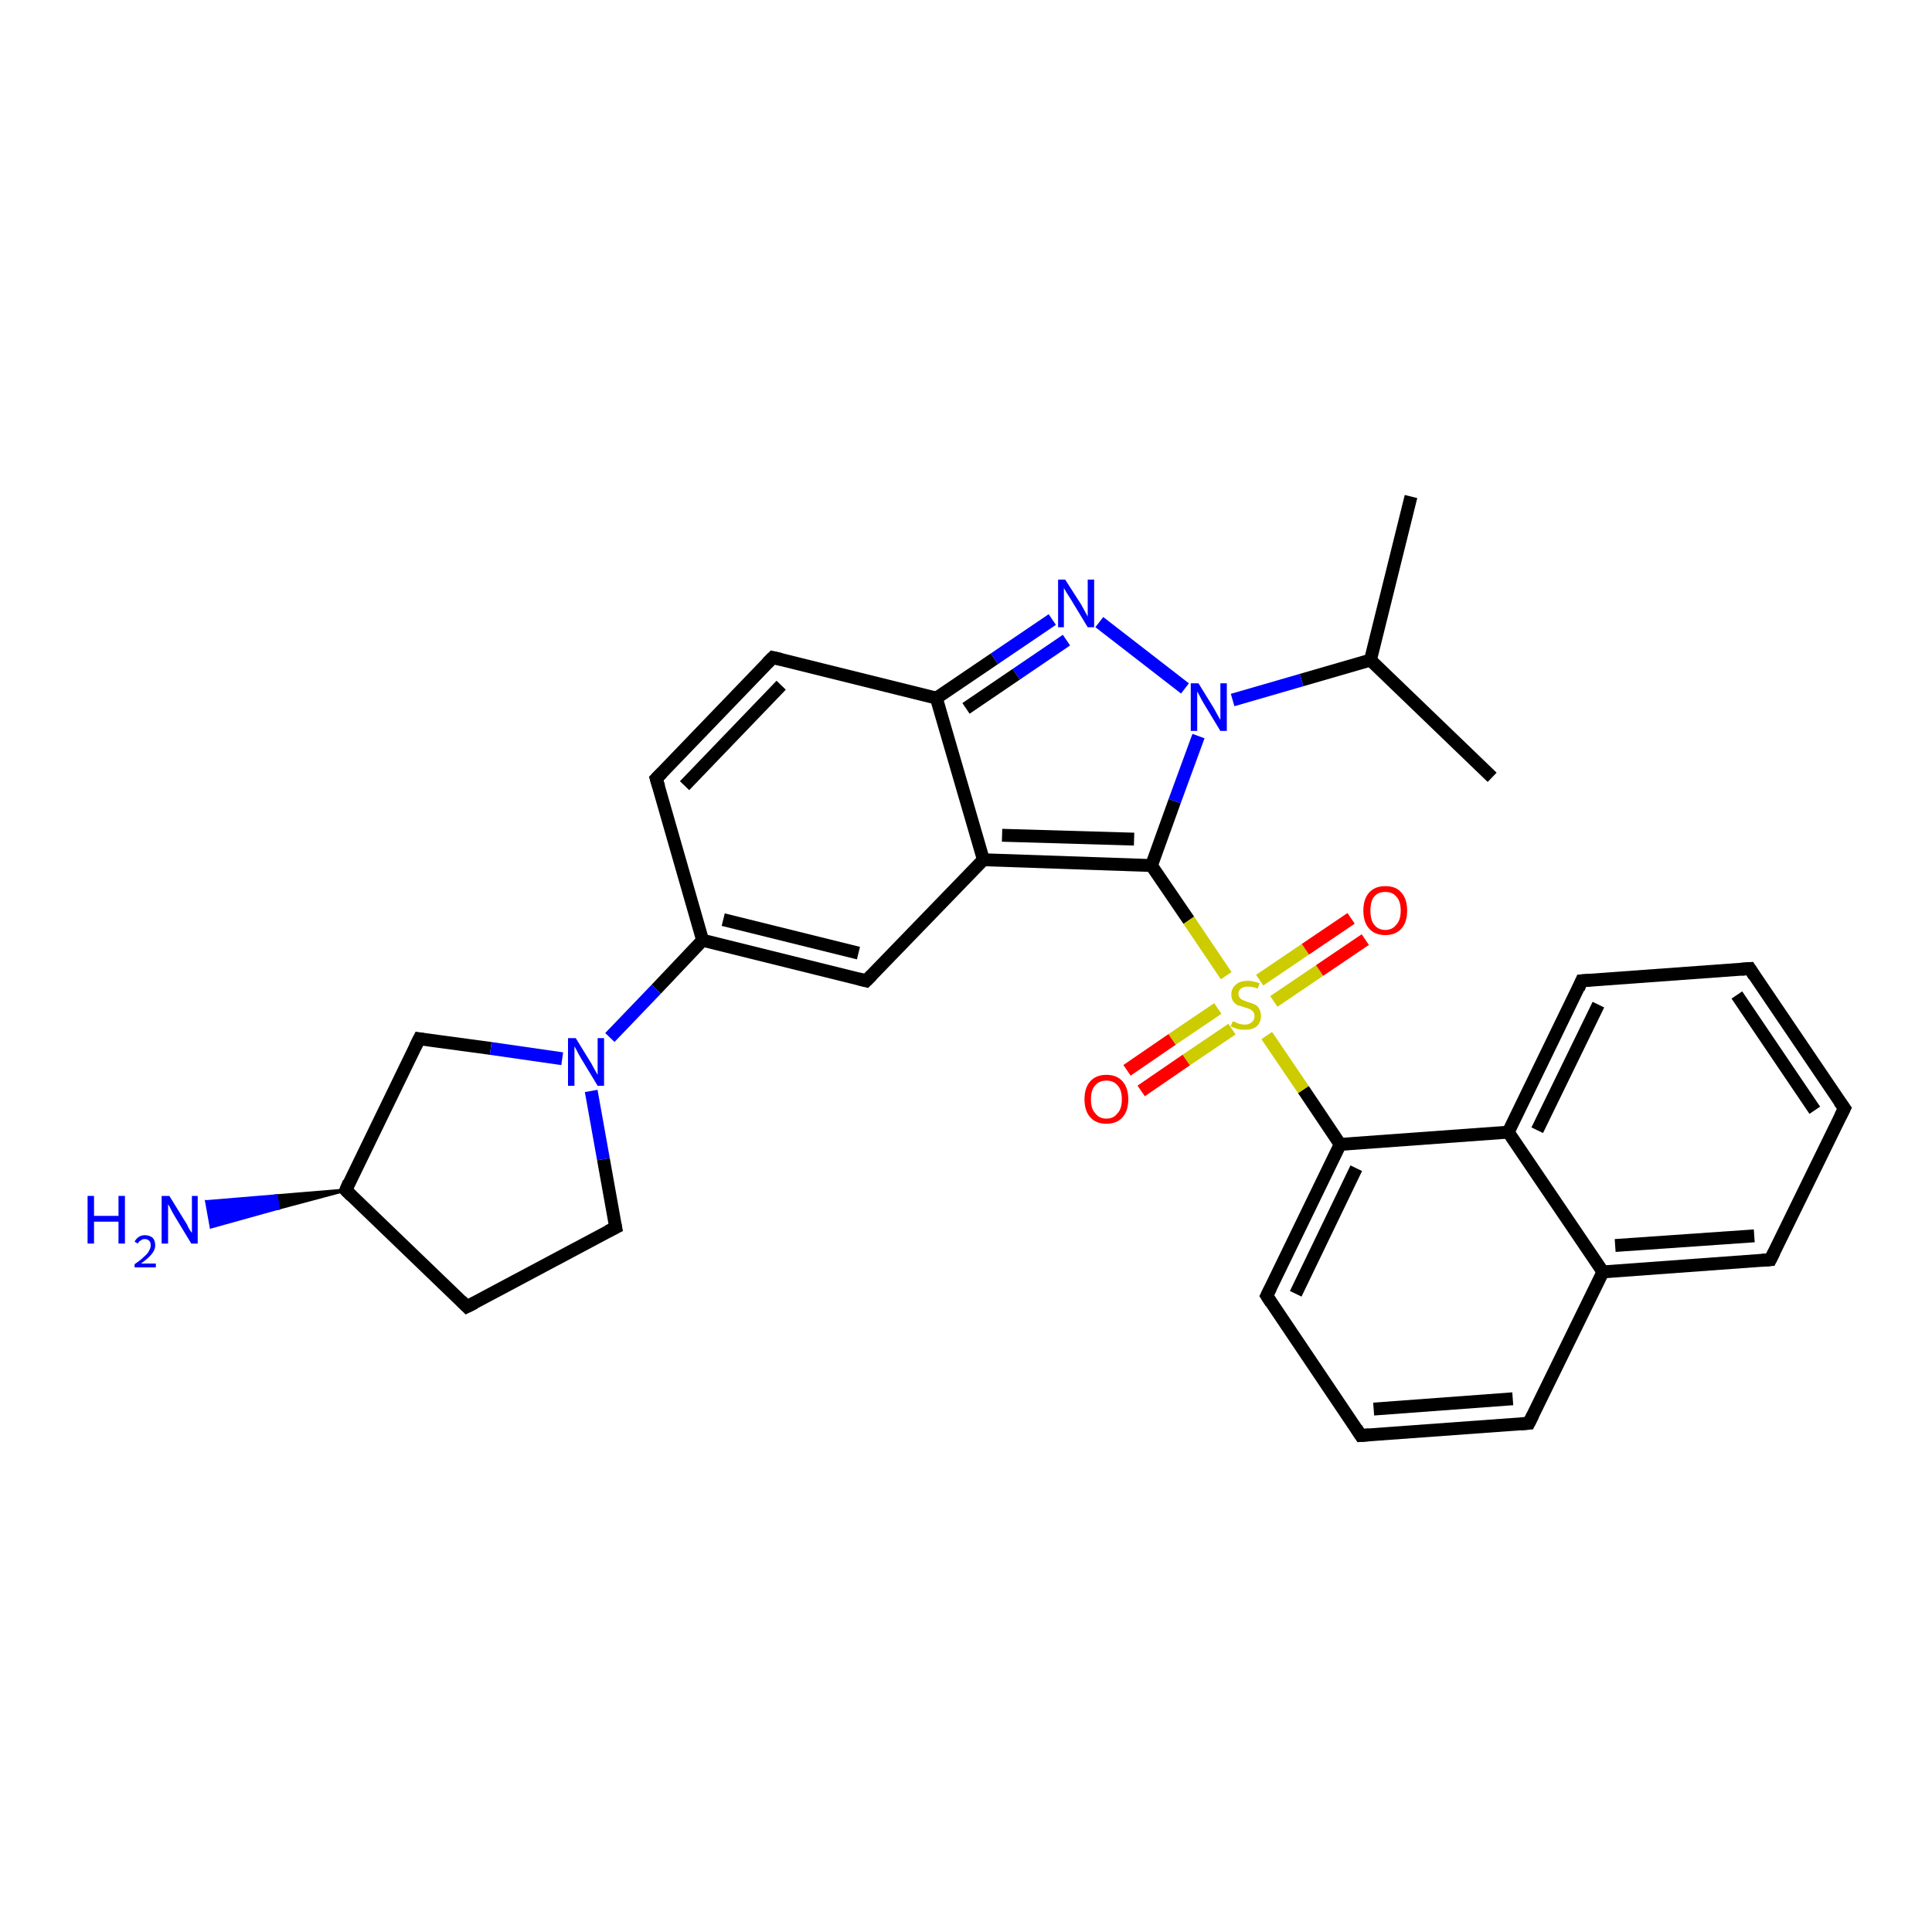 <?xml version='1.0' encoding='iso-8859-1'?>
<svg version='1.1' baseProfile='full'
              xmlns='http://www.w3.org/2000/svg'
                      xmlns:rdkit='http://www.rdkit.org/xml'
                      xmlns:xlink='http://www.w3.org/1999/xlink'
                  xml:space='preserve'
width='300px' height='300px' viewBox='0 0 300 300'>
<!-- END OF HEADER -->
<rect style='opacity:1.0;fill:#FFFFFF;stroke:none' width='300.0' height='300.0' x='0.0' y='0.0'> </rect>
<path class='bond-0 atom-0 atom-1' d='M 219.1,77.1 L 212.8,102.5' style='fill:none;fill-rule:evenodd;stroke:#000000;stroke-width:2.0px;stroke-linecap:butt;stroke-linejoin:miter;stroke-opacity:1' />
<path class='bond-1 atom-1 atom-2' d='M 212.8,102.5 L 231.7,120.7' style='fill:none;fill-rule:evenodd;stroke:#000000;stroke-width:2.0px;stroke-linecap:butt;stroke-linejoin:miter;stroke-opacity:1' />
<path class='bond-2 atom-1 atom-3' d='M 212.8,102.5 L 202.1,105.6' style='fill:none;fill-rule:evenodd;stroke:#000000;stroke-width:2.0px;stroke-linecap:butt;stroke-linejoin:miter;stroke-opacity:1' />
<path class='bond-2 atom-1 atom-3' d='M 202.1,105.6 L 191.4,108.7' style='fill:none;fill-rule:evenodd;stroke:#0000FF;stroke-width:2.0px;stroke-linecap:butt;stroke-linejoin:miter;stroke-opacity:1' />
<path class='bond-3 atom-3 atom-4' d='M 184.0,106.9 L 170.7,96.6' style='fill:none;fill-rule:evenodd;stroke:#0000FF;stroke-width:2.0px;stroke-linecap:butt;stroke-linejoin:miter;stroke-opacity:1' />
<path class='bond-4 atom-4 atom-5' d='M 163.4,96.2 L 154.4,102.3' style='fill:none;fill-rule:evenodd;stroke:#0000FF;stroke-width:2.0px;stroke-linecap:butt;stroke-linejoin:miter;stroke-opacity:1' />
<path class='bond-4 atom-4 atom-5' d='M 154.4,102.3 L 145.4,108.4' style='fill:none;fill-rule:evenodd;stroke:#000000;stroke-width:2.0px;stroke-linecap:butt;stroke-linejoin:miter;stroke-opacity:1' />
<path class='bond-4 atom-4 atom-5' d='M 165.6,99.4 L 157.8,104.7' style='fill:none;fill-rule:evenodd;stroke:#0000FF;stroke-width:2.0px;stroke-linecap:butt;stroke-linejoin:miter;stroke-opacity:1' />
<path class='bond-4 atom-4 atom-5' d='M 157.8,104.7 L 150.0,110.0' style='fill:none;fill-rule:evenodd;stroke:#000000;stroke-width:2.0px;stroke-linecap:butt;stroke-linejoin:miter;stroke-opacity:1' />
<path class='bond-5 atom-5 atom-6' d='M 145.4,108.4 L 120.0,102.1' style='fill:none;fill-rule:evenodd;stroke:#000000;stroke-width:2.0px;stroke-linecap:butt;stroke-linejoin:miter;stroke-opacity:1' />
<path class='bond-6 atom-6 atom-7' d='M 120.0,102.1 L 101.9,120.9' style='fill:none;fill-rule:evenodd;stroke:#000000;stroke-width:2.0px;stroke-linecap:butt;stroke-linejoin:miter;stroke-opacity:1' />
<path class='bond-6 atom-6 atom-7' d='M 121.3,106.4 L 106.3,122.0' style='fill:none;fill-rule:evenodd;stroke:#000000;stroke-width:2.0px;stroke-linecap:butt;stroke-linejoin:miter;stroke-opacity:1' />
<path class='bond-7 atom-7 atom-8' d='M 101.9,120.9 L 109.1,146.0' style='fill:none;fill-rule:evenodd;stroke:#000000;stroke-width:2.0px;stroke-linecap:butt;stroke-linejoin:miter;stroke-opacity:1' />
<path class='bond-8 atom-8 atom-9' d='M 109.1,146.0 L 134.5,152.3' style='fill:none;fill-rule:evenodd;stroke:#000000;stroke-width:2.0px;stroke-linecap:butt;stroke-linejoin:miter;stroke-opacity:1' />
<path class='bond-8 atom-8 atom-9' d='M 112.3,142.8 L 133.3,148.0' style='fill:none;fill-rule:evenodd;stroke:#000000;stroke-width:2.0px;stroke-linecap:butt;stroke-linejoin:miter;stroke-opacity:1' />
<path class='bond-9 atom-9 atom-10' d='M 134.5,152.3 L 152.7,133.5' style='fill:none;fill-rule:evenodd;stroke:#000000;stroke-width:2.0px;stroke-linecap:butt;stroke-linejoin:miter;stroke-opacity:1' />
<path class='bond-10 atom-10 atom-11' d='M 152.7,133.5 L 178.8,134.4' style='fill:none;fill-rule:evenodd;stroke:#000000;stroke-width:2.0px;stroke-linecap:butt;stroke-linejoin:miter;stroke-opacity:1' />
<path class='bond-10 atom-10 atom-11' d='M 155.6,129.7 L 176.1,130.3' style='fill:none;fill-rule:evenodd;stroke:#000000;stroke-width:2.0px;stroke-linecap:butt;stroke-linejoin:miter;stroke-opacity:1' />
<path class='bond-11 atom-11 atom-12' d='M 178.8,134.4 L 184.6,142.9' style='fill:none;fill-rule:evenodd;stroke:#000000;stroke-width:2.0px;stroke-linecap:butt;stroke-linejoin:miter;stroke-opacity:1' />
<path class='bond-11 atom-11 atom-12' d='M 184.6,142.9 L 190.4,151.5' style='fill:none;fill-rule:evenodd;stroke:#CCCC00;stroke-width:2.0px;stroke-linecap:butt;stroke-linejoin:miter;stroke-opacity:1' />
<path class='bond-12 atom-12 atom-13' d='M 189.1,156.6 L 182.0,161.4' style='fill:none;fill-rule:evenodd;stroke:#CCCC00;stroke-width:2.0px;stroke-linecap:butt;stroke-linejoin:miter;stroke-opacity:1' />
<path class='bond-12 atom-12 atom-13' d='M 182.0,161.4 L 175.0,166.2' style='fill:none;fill-rule:evenodd;stroke:#FF0000;stroke-width:2.0px;stroke-linecap:butt;stroke-linejoin:miter;stroke-opacity:1' />
<path class='bond-12 atom-12 atom-13' d='M 191.3,159.8 L 184.2,164.6' style='fill:none;fill-rule:evenodd;stroke:#CCCC00;stroke-width:2.0px;stroke-linecap:butt;stroke-linejoin:miter;stroke-opacity:1' />
<path class='bond-12 atom-12 atom-13' d='M 184.2,164.6 L 177.2,169.4' style='fill:none;fill-rule:evenodd;stroke:#FF0000;stroke-width:2.0px;stroke-linecap:butt;stroke-linejoin:miter;stroke-opacity:1' />
<path class='bond-13 atom-12 atom-14' d='M 197.8,155.5 L 204.9,150.7' style='fill:none;fill-rule:evenodd;stroke:#CCCC00;stroke-width:2.0px;stroke-linecap:butt;stroke-linejoin:miter;stroke-opacity:1' />
<path class='bond-13 atom-12 atom-14' d='M 204.9,150.7 L 212.0,145.9' style='fill:none;fill-rule:evenodd;stroke:#FF0000;stroke-width:2.0px;stroke-linecap:butt;stroke-linejoin:miter;stroke-opacity:1' />
<path class='bond-13 atom-12 atom-14' d='M 195.6,152.2 L 202.7,147.4' style='fill:none;fill-rule:evenodd;stroke:#CCCC00;stroke-width:2.0px;stroke-linecap:butt;stroke-linejoin:miter;stroke-opacity:1' />
<path class='bond-13 atom-12 atom-14' d='M 202.7,147.4 L 209.8,142.6' style='fill:none;fill-rule:evenodd;stroke:#FF0000;stroke-width:2.0px;stroke-linecap:butt;stroke-linejoin:miter;stroke-opacity:1' />
<path class='bond-14 atom-12 atom-15' d='M 196.7,160.8 L 202.4,169.2' style='fill:none;fill-rule:evenodd;stroke:#CCCC00;stroke-width:2.0px;stroke-linecap:butt;stroke-linejoin:miter;stroke-opacity:1' />
<path class='bond-14 atom-12 atom-15' d='M 202.4,169.2 L 208.1,177.7' style='fill:none;fill-rule:evenodd;stroke:#000000;stroke-width:2.0px;stroke-linecap:butt;stroke-linejoin:miter;stroke-opacity:1' />
<path class='bond-15 atom-15 atom-16' d='M 208.1,177.7 L 196.7,201.2' style='fill:none;fill-rule:evenodd;stroke:#000000;stroke-width:2.0px;stroke-linecap:butt;stroke-linejoin:miter;stroke-opacity:1' />
<path class='bond-15 atom-15 atom-16' d='M 210.6,181.4 L 201.2,200.9' style='fill:none;fill-rule:evenodd;stroke:#000000;stroke-width:2.0px;stroke-linecap:butt;stroke-linejoin:miter;stroke-opacity:1' />
<path class='bond-16 atom-16 atom-17' d='M 196.7,201.2 L 211.3,222.9' style='fill:none;fill-rule:evenodd;stroke:#000000;stroke-width:2.0px;stroke-linecap:butt;stroke-linejoin:miter;stroke-opacity:1' />
<path class='bond-17 atom-17 atom-18' d='M 211.3,222.9 L 237.4,221.0' style='fill:none;fill-rule:evenodd;stroke:#000000;stroke-width:2.0px;stroke-linecap:butt;stroke-linejoin:miter;stroke-opacity:1' />
<path class='bond-17 atom-17 atom-18' d='M 213.3,218.8 L 234.9,217.2' style='fill:none;fill-rule:evenodd;stroke:#000000;stroke-width:2.0px;stroke-linecap:butt;stroke-linejoin:miter;stroke-opacity:1' />
<path class='bond-18 atom-18 atom-19' d='M 237.4,221.0 L 248.9,197.5' style='fill:none;fill-rule:evenodd;stroke:#000000;stroke-width:2.0px;stroke-linecap:butt;stroke-linejoin:miter;stroke-opacity:1' />
<path class='bond-19 atom-19 atom-20' d='M 248.9,197.5 L 274.9,195.6' style='fill:none;fill-rule:evenodd;stroke:#000000;stroke-width:2.0px;stroke-linecap:butt;stroke-linejoin:miter;stroke-opacity:1' />
<path class='bond-19 atom-19 atom-20' d='M 250.8,193.4 L 272.4,191.9' style='fill:none;fill-rule:evenodd;stroke:#000000;stroke-width:2.0px;stroke-linecap:butt;stroke-linejoin:miter;stroke-opacity:1' />
<path class='bond-20 atom-20 atom-21' d='M 274.9,195.6 L 286.4,172.1' style='fill:none;fill-rule:evenodd;stroke:#000000;stroke-width:2.0px;stroke-linecap:butt;stroke-linejoin:miter;stroke-opacity:1' />
<path class='bond-21 atom-21 atom-22' d='M 286.4,172.1 L 271.7,150.4' style='fill:none;fill-rule:evenodd;stroke:#000000;stroke-width:2.0px;stroke-linecap:butt;stroke-linejoin:miter;stroke-opacity:1' />
<path class='bond-21 atom-21 atom-22' d='M 281.8,172.4 L 269.7,154.5' style='fill:none;fill-rule:evenodd;stroke:#000000;stroke-width:2.0px;stroke-linecap:butt;stroke-linejoin:miter;stroke-opacity:1' />
<path class='bond-22 atom-22 atom-23' d='M 271.7,150.4 L 245.6,152.3' style='fill:none;fill-rule:evenodd;stroke:#000000;stroke-width:2.0px;stroke-linecap:butt;stroke-linejoin:miter;stroke-opacity:1' />
<path class='bond-23 atom-23 atom-24' d='M 245.6,152.3 L 234.2,175.8' style='fill:none;fill-rule:evenodd;stroke:#000000;stroke-width:2.0px;stroke-linecap:butt;stroke-linejoin:miter;stroke-opacity:1' />
<path class='bond-23 atom-23 atom-24' d='M 248.2,156.0 L 238.7,175.5' style='fill:none;fill-rule:evenodd;stroke:#000000;stroke-width:2.0px;stroke-linecap:butt;stroke-linejoin:miter;stroke-opacity:1' />
<path class='bond-24 atom-8 atom-25' d='M 109.1,146.0 L 101.9,153.6' style='fill:none;fill-rule:evenodd;stroke:#000000;stroke-width:2.0px;stroke-linecap:butt;stroke-linejoin:miter;stroke-opacity:1' />
<path class='bond-24 atom-8 atom-25' d='M 101.9,153.6 L 94.7,161.1' style='fill:none;fill-rule:evenodd;stroke:#0000FF;stroke-width:2.0px;stroke-linecap:butt;stroke-linejoin:miter;stroke-opacity:1' />
<path class='bond-25 atom-25 atom-26' d='M 91.8,169.4 L 93.7,180.0' style='fill:none;fill-rule:evenodd;stroke:#0000FF;stroke-width:2.0px;stroke-linecap:butt;stroke-linejoin:miter;stroke-opacity:1' />
<path class='bond-25 atom-25 atom-26' d='M 93.7,180.0 L 95.6,190.6' style='fill:none;fill-rule:evenodd;stroke:#000000;stroke-width:2.0px;stroke-linecap:butt;stroke-linejoin:miter;stroke-opacity:1' />
<path class='bond-26 atom-26 atom-27' d='M 95.6,190.6 L 72.5,202.9' style='fill:none;fill-rule:evenodd;stroke:#000000;stroke-width:2.0px;stroke-linecap:butt;stroke-linejoin:miter;stroke-opacity:1' />
<path class='bond-27 atom-27 atom-28' d='M 72.5,202.9 L 53.7,184.8' style='fill:none;fill-rule:evenodd;stroke:#000000;stroke-width:2.0px;stroke-linecap:butt;stroke-linejoin:miter;stroke-opacity:1' />
<path class='bond-28 atom-28 atom-29' d='M 53.7,184.8 L 43.2,187.6 L 42.9,185.7 Z' style='fill:#000000;fill-rule:evenodd;fill-opacity:1;stroke:#000000;stroke-width:0.5px;stroke-linecap:butt;stroke-linejoin:miter;stroke-opacity:1;' />
<path class='bond-28 atom-28 atom-29' d='M 43.2,187.6 L 32.1,186.6 L 32.8,190.5 Z' style='fill:#0000FF;fill-rule:evenodd;fill-opacity:1;stroke:#0000FF;stroke-width:0.5px;stroke-linecap:butt;stroke-linejoin:miter;stroke-opacity:1;' />
<path class='bond-28 atom-28 atom-29' d='M 43.2,187.6 L 42.9,185.7 L 32.1,186.6 Z' style='fill:#0000FF;fill-rule:evenodd;fill-opacity:1;stroke:#0000FF;stroke-width:0.5px;stroke-linecap:butt;stroke-linejoin:miter;stroke-opacity:1;' />
<path class='bond-29 atom-28 atom-30' d='M 53.7,184.8 L 65.1,161.3' style='fill:none;fill-rule:evenodd;stroke:#000000;stroke-width:2.0px;stroke-linecap:butt;stroke-linejoin:miter;stroke-opacity:1' />
<path class='bond-30 atom-11 atom-3' d='M 178.8,134.4 L 182.4,124.4' style='fill:none;fill-rule:evenodd;stroke:#000000;stroke-width:2.0px;stroke-linecap:butt;stroke-linejoin:miter;stroke-opacity:1' />
<path class='bond-30 atom-11 atom-3' d='M 182.4,124.4 L 186.1,114.3' style='fill:none;fill-rule:evenodd;stroke:#0000FF;stroke-width:2.0px;stroke-linecap:butt;stroke-linejoin:miter;stroke-opacity:1' />
<path class='bond-31 atom-24 atom-15' d='M 234.2,175.8 L 208.1,177.7' style='fill:none;fill-rule:evenodd;stroke:#000000;stroke-width:2.0px;stroke-linecap:butt;stroke-linejoin:miter;stroke-opacity:1' />
<path class='bond-32 atom-30 atom-25' d='M 65.1,161.3 L 76.2,162.8' style='fill:none;fill-rule:evenodd;stroke:#000000;stroke-width:2.0px;stroke-linecap:butt;stroke-linejoin:miter;stroke-opacity:1' />
<path class='bond-32 atom-30 atom-25' d='M 76.2,162.8 L 87.3,164.4' style='fill:none;fill-rule:evenodd;stroke:#0000FF;stroke-width:2.0px;stroke-linecap:butt;stroke-linejoin:miter;stroke-opacity:1' />
<path class='bond-33 atom-10 atom-5' d='M 152.7,133.5 L 145.4,108.4' style='fill:none;fill-rule:evenodd;stroke:#000000;stroke-width:2.0px;stroke-linecap:butt;stroke-linejoin:miter;stroke-opacity:1' />
<path class='bond-34 atom-24 atom-19' d='M 234.2,175.8 L 248.9,197.5' style='fill:none;fill-rule:evenodd;stroke:#000000;stroke-width:2.0px;stroke-linecap:butt;stroke-linejoin:miter;stroke-opacity:1' />
<path d='M 121.3,102.4 L 120.0,102.1 L 119.1,103.0' style='fill:none;stroke:#000000;stroke-width:2.0px;stroke-linecap:butt;stroke-linejoin:miter;stroke-opacity:1;' />
<path d='M 102.8,120.0 L 101.9,120.9 L 102.3,122.2' style='fill:none;stroke:#000000;stroke-width:2.0px;stroke-linecap:butt;stroke-linejoin:miter;stroke-opacity:1;' />
<path d='M 133.3,152.0 L 134.5,152.3 L 135.4,151.4' style='fill:none;stroke:#000000;stroke-width:2.0px;stroke-linecap:butt;stroke-linejoin:miter;stroke-opacity:1;' />
<path d='M 197.3,200.0 L 196.7,201.2 L 197.4,202.3' style='fill:none;stroke:#000000;stroke-width:2.0px;stroke-linecap:butt;stroke-linejoin:miter;stroke-opacity:1;' />
<path d='M 210.6,221.8 L 211.3,222.9 L 212.6,222.8' style='fill:none;stroke:#000000;stroke-width:2.0px;stroke-linecap:butt;stroke-linejoin:miter;stroke-opacity:1;' />
<path d='M 236.1,221.1 L 237.4,221.0 L 238.0,219.8' style='fill:none;stroke:#000000;stroke-width:2.0px;stroke-linecap:butt;stroke-linejoin:miter;stroke-opacity:1;' />
<path d='M 273.6,195.7 L 274.9,195.6 L 275.5,194.4' style='fill:none;stroke:#000000;stroke-width:2.0px;stroke-linecap:butt;stroke-linejoin:miter;stroke-opacity:1;' />
<path d='M 285.8,173.3 L 286.4,172.1 L 285.6,171.0' style='fill:none;stroke:#000000;stroke-width:2.0px;stroke-linecap:butt;stroke-linejoin:miter;stroke-opacity:1;' />
<path d='M 272.4,151.5 L 271.7,150.4 L 270.4,150.5' style='fill:none;stroke:#000000;stroke-width:2.0px;stroke-linecap:butt;stroke-linejoin:miter;stroke-opacity:1;' />
<path d='M 246.9,152.2 L 245.6,152.3 L 245.1,153.5' style='fill:none;stroke:#000000;stroke-width:2.0px;stroke-linecap:butt;stroke-linejoin:miter;stroke-opacity:1;' />
<path d='M 95.5,190.1 L 95.6,190.6 L 94.4,191.2' style='fill:none;stroke:#000000;stroke-width:2.0px;stroke-linecap:butt;stroke-linejoin:miter;stroke-opacity:1;' />
<path d='M 73.7,202.3 L 72.5,202.9 L 71.6,202.0' style='fill:none;stroke:#000000;stroke-width:2.0px;stroke-linecap:butt;stroke-linejoin:miter;stroke-opacity:1;' />
<path d='M 54.6,185.7 L 53.7,184.8 L 54.2,183.6' style='fill:none;stroke:#000000;stroke-width:2.0px;stroke-linecap:butt;stroke-linejoin:miter;stroke-opacity:1;' />
<path d='M 64.5,162.5 L 65.1,161.3 L 65.7,161.4' style='fill:none;stroke:#000000;stroke-width:2.0px;stroke-linecap:butt;stroke-linejoin:miter;stroke-opacity:1;' />
<path class='atom-3' d='M 186.1 106.1
L 188.5 110.0
Q 188.7 110.4, 189.1 111.1
Q 189.5 111.8, 189.5 111.8
L 189.5 106.1
L 190.5 106.1
L 190.5 113.5
L 189.5 113.5
L 186.9 109.2
Q 186.6 108.7, 186.3 108.1
Q 186.0 107.5, 185.9 107.4
L 185.9 113.5
L 184.9 113.5
L 184.9 106.1
L 186.1 106.1
' fill='#0000FF'/>
<path class='atom-4' d='M 165.4 90.0
L 167.9 93.9
Q 168.1 94.3, 168.5 95.0
Q 168.9 95.7, 168.9 95.8
L 168.9 90.0
L 169.9 90.0
L 169.9 97.4
L 168.9 97.4
L 166.3 93.1
Q 166.0 92.6, 165.6 92.0
Q 165.3 91.5, 165.2 91.3
L 165.2 97.4
L 164.3 97.4
L 164.3 90.0
L 165.4 90.0
' fill='#0000FF'/>
<path class='atom-12' d='M 191.4 158.6
Q 191.4 158.6, 191.8 158.7
Q 192.1 158.9, 192.5 159.0
Q 192.9 159.1, 193.3 159.1
Q 194.0 159.1, 194.4 158.7
Q 194.8 158.4, 194.8 157.8
Q 194.8 157.4, 194.6 157.1
Q 194.4 156.9, 194.1 156.7
Q 193.8 156.6, 193.2 156.4
Q 192.6 156.2, 192.2 156.1
Q 191.8 155.9, 191.5 155.5
Q 191.2 155.1, 191.2 154.4
Q 191.2 153.5, 191.9 152.9
Q 192.5 152.3, 193.8 152.3
Q 194.6 152.3, 195.6 152.7
L 195.3 153.5
Q 194.5 153.2, 193.8 153.2
Q 193.1 153.2, 192.7 153.5
Q 192.3 153.8, 192.3 154.3
Q 192.3 154.7, 192.5 154.9
Q 192.7 155.2, 193.0 155.3
Q 193.3 155.4, 193.8 155.6
Q 194.5 155.8, 194.9 156.0
Q 195.3 156.2, 195.5 156.6
Q 195.8 157.1, 195.8 157.8
Q 195.8 158.8, 195.1 159.4
Q 194.5 159.9, 193.3 159.9
Q 192.7 159.9, 192.2 159.8
Q 191.7 159.6, 191.1 159.4
L 191.4 158.6
' fill='#CCCC00'/>
<path class='atom-13' d='M 168.4 170.7
Q 168.4 168.9, 169.3 167.9
Q 170.2 166.9, 171.8 166.9
Q 173.4 166.9, 174.3 167.9
Q 175.2 168.9, 175.2 170.7
Q 175.2 172.5, 174.3 173.5
Q 173.4 174.5, 171.8 174.5
Q 170.2 174.5, 169.3 173.5
Q 168.4 172.5, 168.4 170.7
M 171.8 173.7
Q 172.9 173.7, 173.5 172.9
Q 174.2 172.2, 174.2 170.7
Q 174.2 169.2, 173.5 168.5
Q 172.9 167.8, 171.8 167.8
Q 170.7 167.8, 170.1 168.5
Q 169.4 169.2, 169.4 170.7
Q 169.4 172.2, 170.1 172.9
Q 170.7 173.7, 171.8 173.7
' fill='#FF0000'/>
<path class='atom-14' d='M 211.7 141.4
Q 211.7 139.6, 212.6 138.6
Q 213.5 137.6, 215.1 137.6
Q 216.8 137.6, 217.6 138.6
Q 218.5 139.6, 218.5 141.4
Q 218.5 143.2, 217.6 144.2
Q 216.7 145.2, 215.1 145.2
Q 213.5 145.2, 212.6 144.2
Q 211.7 143.2, 211.7 141.4
M 215.1 144.4
Q 216.2 144.4, 216.8 143.6
Q 217.5 142.9, 217.5 141.4
Q 217.5 139.9, 216.8 139.2
Q 216.2 138.5, 215.1 138.5
Q 214.0 138.5, 213.4 139.2
Q 212.8 139.9, 212.8 141.4
Q 212.8 142.9, 213.4 143.6
Q 214.0 144.4, 215.1 144.4
' fill='#FF0000'/>
<path class='atom-25' d='M 89.4 161.2
L 91.8 165.1
Q 92.0 165.5, 92.4 166.2
Q 92.8 166.9, 92.8 166.9
L 92.8 161.2
L 93.8 161.2
L 93.8 168.6
L 92.8 168.6
L 90.2 164.3
Q 89.9 163.8, 89.6 163.2
Q 89.3 162.6, 89.2 162.5
L 89.2 168.6
L 88.2 168.6
L 88.2 161.2
L 89.4 161.2
' fill='#0000FF'/>
<path class='atom-29' d='M 13.6 185.7
L 14.6 185.7
L 14.6 188.8
L 18.4 188.8
L 18.4 185.7
L 19.4 185.7
L 19.4 193.1
L 18.4 193.1
L 18.4 189.7
L 14.6 189.7
L 14.6 193.1
L 13.6 193.1
L 13.6 185.7
' fill='#0000FF'/>
<path class='atom-29' d='M 20.9 192.8
Q 21.1 192.4, 21.5 192.1
Q 21.9 191.8, 22.5 191.8
Q 23.2 191.8, 23.7 192.2
Q 24.1 192.6, 24.1 193.4
Q 24.1 194.1, 23.5 194.8
Q 23.0 195.4, 21.9 196.2
L 24.2 196.2
L 24.2 196.8
L 20.9 196.8
L 20.9 196.3
Q 21.8 195.7, 22.3 195.2
Q 22.9 194.7, 23.1 194.3
Q 23.4 193.8, 23.4 193.4
Q 23.4 192.9, 23.2 192.7
Q 22.9 192.4, 22.5 192.4
Q 22.1 192.4, 21.9 192.6
Q 21.6 192.7, 21.4 193.1
L 20.9 192.8
' fill='#0000FF'/>
<path class='atom-29' d='M 26.3 185.7
L 28.7 189.6
Q 29.0 190.0, 29.3 190.7
Q 29.7 191.4, 29.8 191.4
L 29.8 185.7
L 30.7 185.7
L 30.7 193.1
L 29.7 193.1
L 27.1 188.8
Q 26.8 188.3, 26.5 187.7
Q 26.2 187.1, 26.1 187.0
L 26.1 193.1
L 25.1 193.1
L 25.1 185.7
L 26.3 185.7
' fill='#0000FF'/>
</svg>
